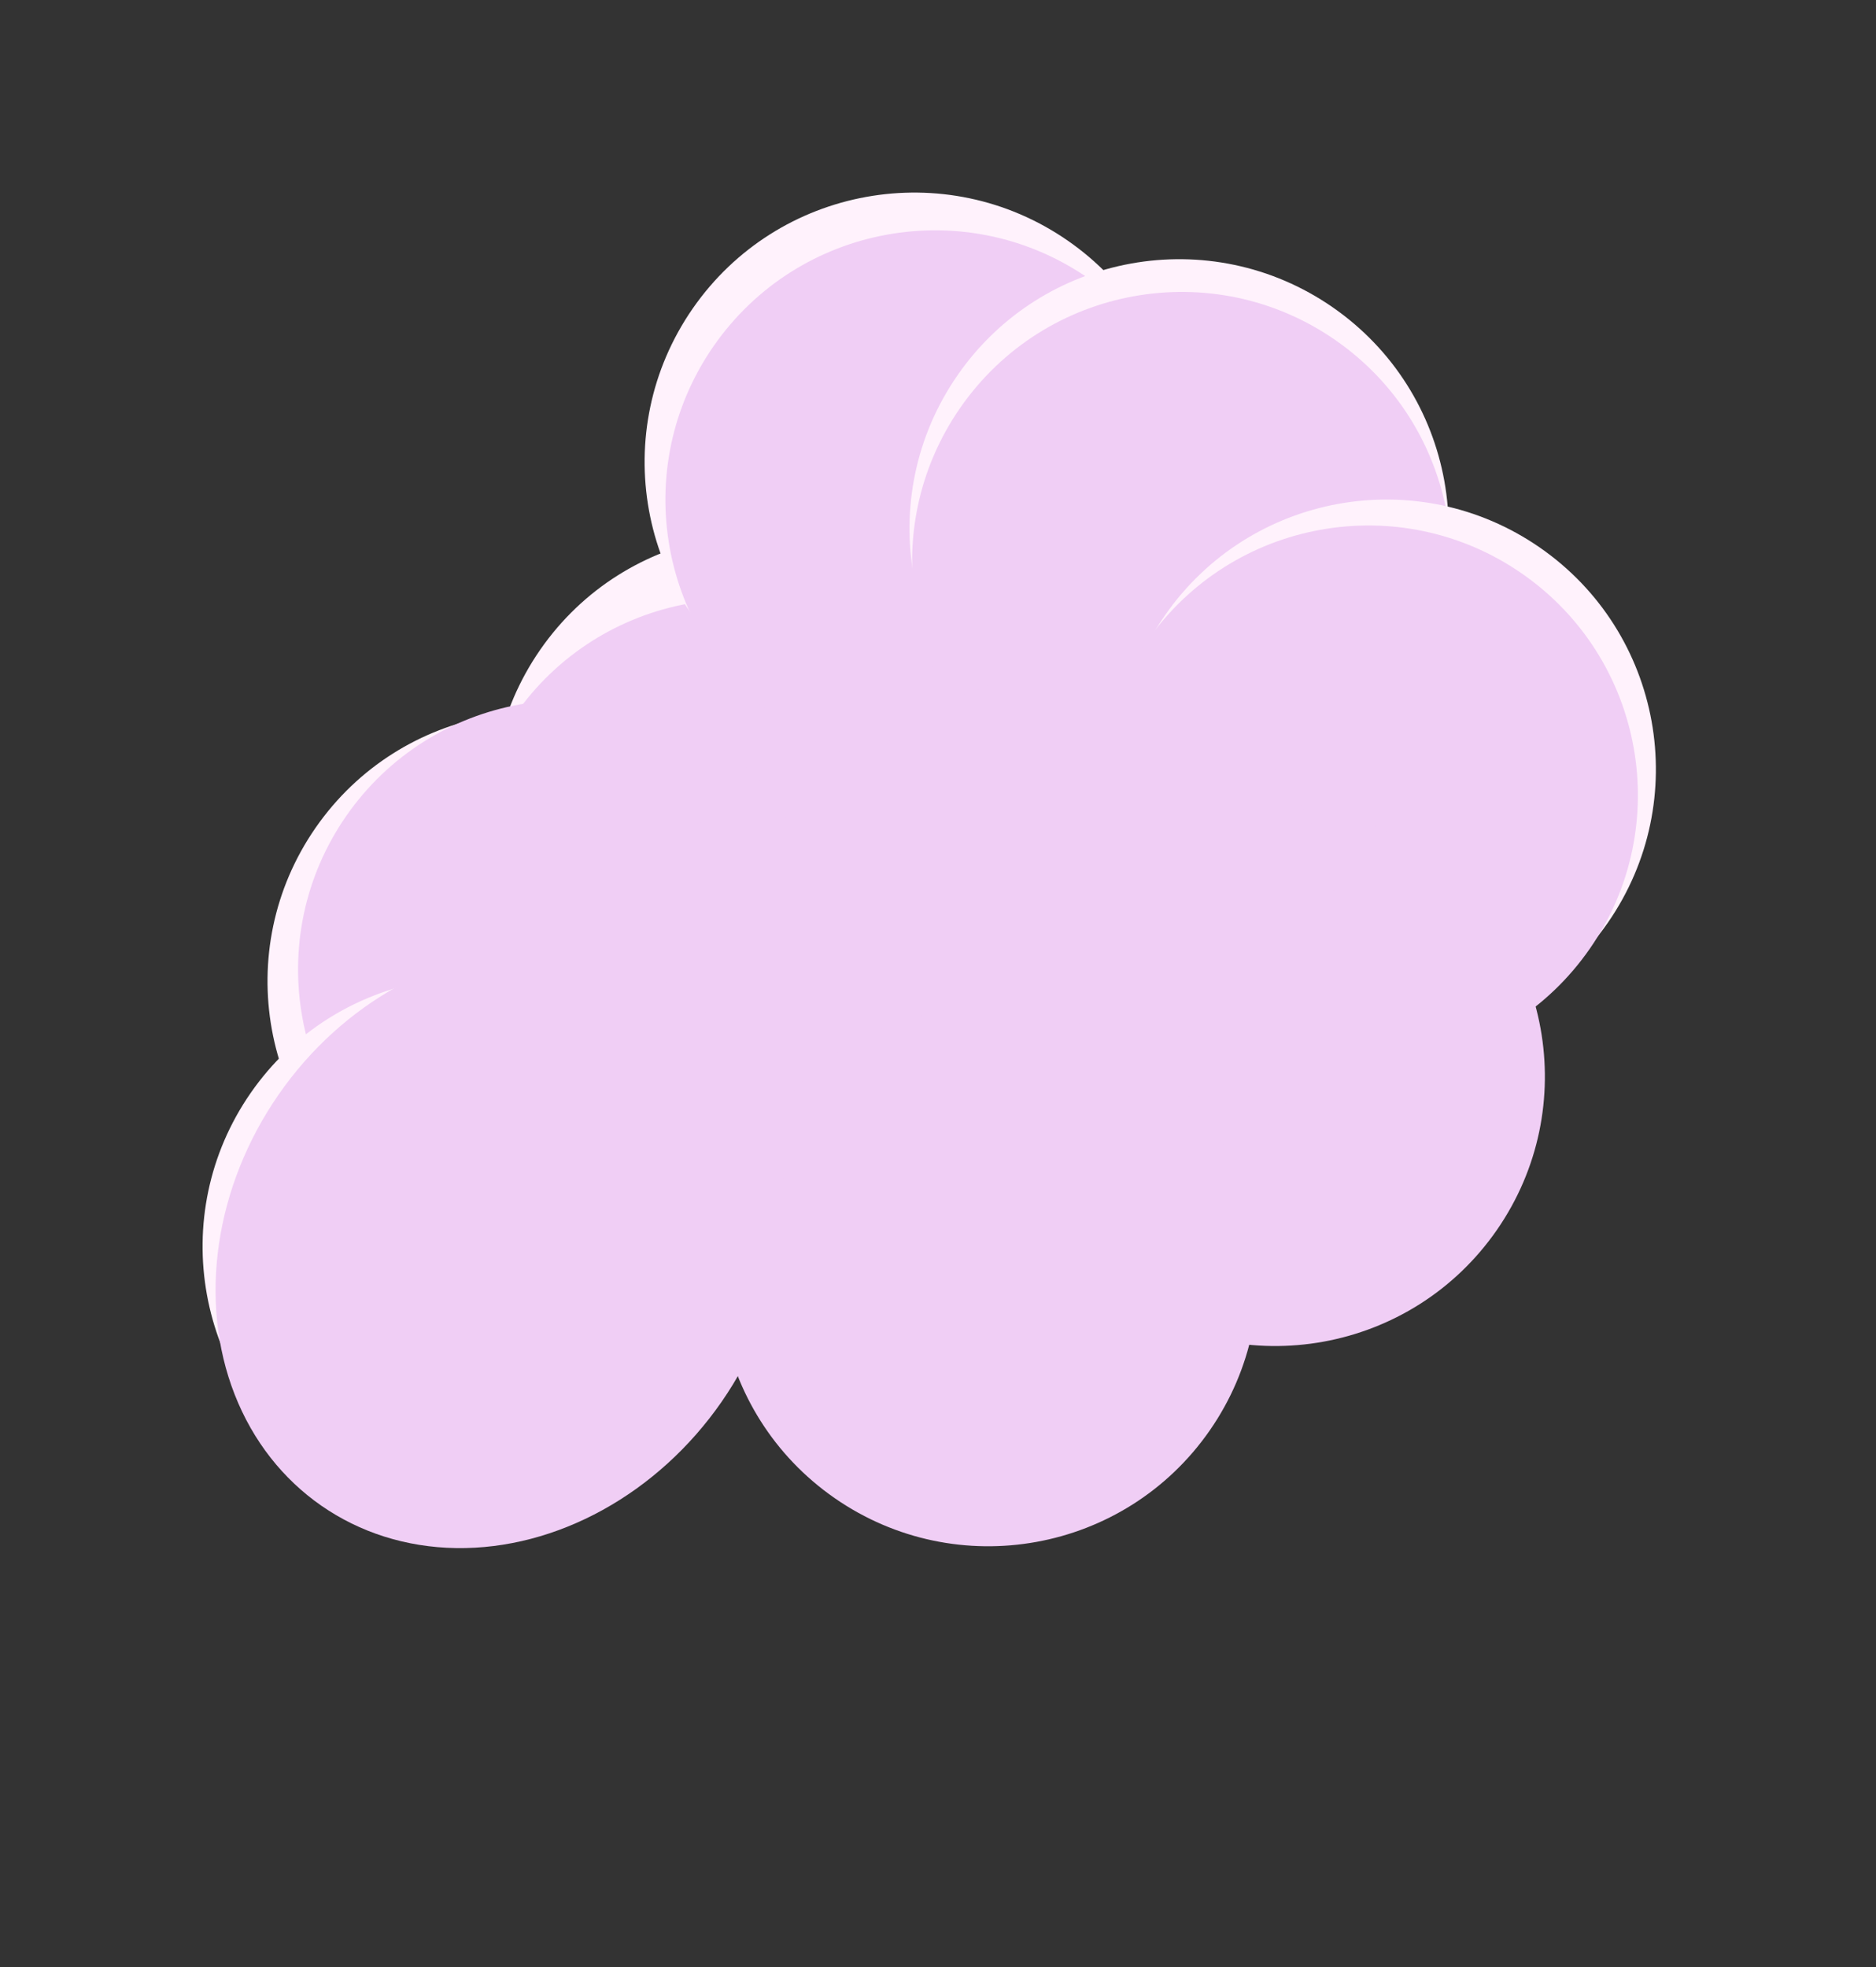 <svg width="2436" height="2554" viewBox="0 0 2436 2554" fill="none" xmlns="http://www.w3.org/2000/svg">
<rect x="0" y="0" width="2436" height="2554" fill="#333333" stroke="none"/>
<circle cx="989.074" cy="1043.07" r="350" transform="rotate(-145.251 989.074 1043.07)" fill="#FFF2FC"/>
<circle cx="956.074" cy="1128.07" r="350" transform="rotate(-145.251 956.074 1128.07)" fill="#F0CEF5"/>
<circle cx="1187.07" cy="600.074" r="350" transform="rotate(-145.251 1187.07 600.074)" fill="#FFF2FC"/>
<circle cx="1214.07" cy="649.074" r="350" transform="rotate(-145.251 1214.07 649.074)" fill="#F0CEF5"/>
<circle cx="1531.03" cy="686.57" r="350" transform="rotate(-145.251 1531.03 686.57)" fill="#FFF2FC"/>
<circle cx="1534.4" cy="729.074" r="350" transform="rotate(-145.251 1534.4 729.074)" fill="#F0CEF5"/>
<circle cx="1800.16" cy="998.625" r="350" transform="rotate(-145.251 1800.16 998.625)" fill="#FFF2FC"/>
<circle cx="1776.79" cy="1032.31" r="350" transform="rotate(-145.251 1776.79 1032.31)" fill="#F0CEF5"/>
<circle cx="697.4" cy="1274.22" r="350" transform="rotate(-145.251 697.4 1274.22)" fill="#FFF2FC"/>
<circle cx="737.074" cy="1259.07" r="350" transform="rotate(-145.251 737.074 1259.07)" fill="#F0CEF5"/>
<circle cx="1656.02" cy="1397.63" r="350" transform="rotate(-145.251 1656.02 1397.63)" fill="#F0CEF5"/>
<circle cx="1388.22" cy="1224.02" r="350" transform="rotate(-145.251 1388.22 1224.02)" fill="#F0CEF5"/>
<circle cx="989.214" cy="1409.71" r="350" transform="rotate(-145.251 989.214 1409.71)" fill="#F0CEF5"/>
<circle cx="1283.39" cy="1657.6" r="350" transform="rotate(-145.251 1283.39 1657.6)" fill="#F0CEF5"/>
<circle cx="613.084" cy="1618.57" r="350" transform="rotate(-145.251 613.084 1618.57)" fill="#FFF2FC"/>
<ellipse cx="649.385" cy="1620.63" rx="350" ry="407" transform="rotate(-145.251 649.385 1620.63)" fill="#F0CEF5"/>
</svg>
